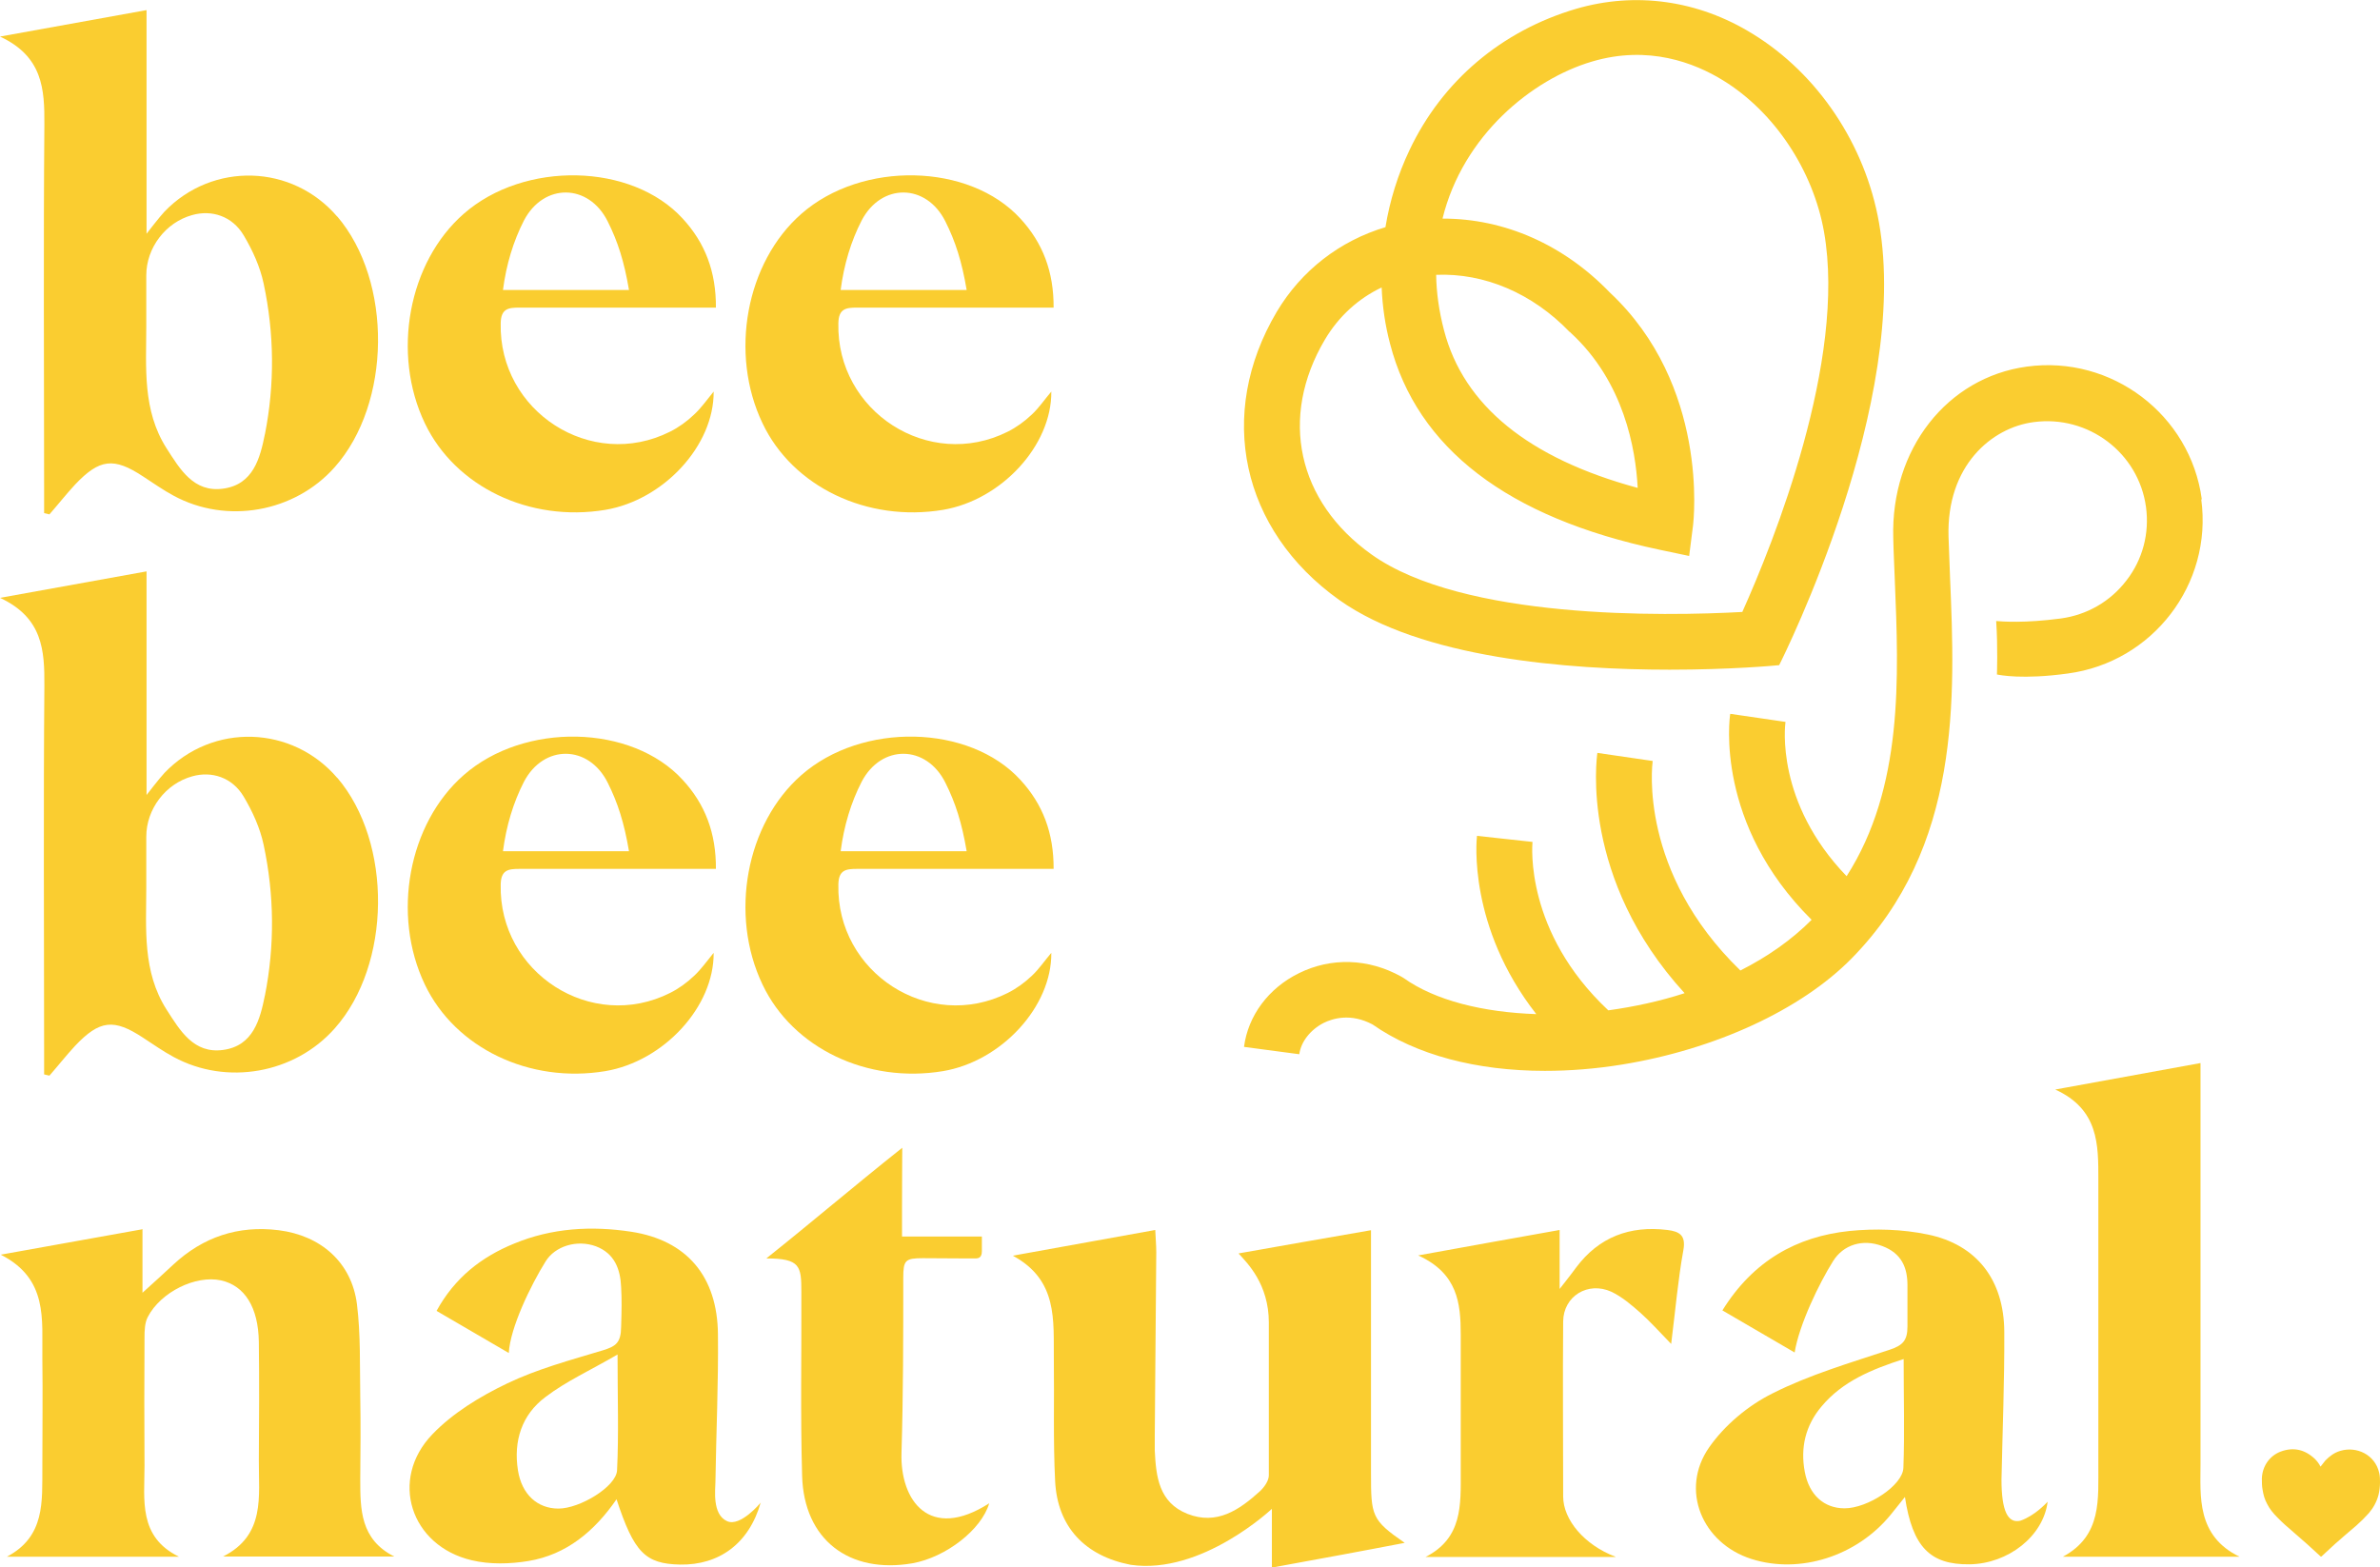 <svg xmlns="http://www.w3.org/2000/svg" fill="none" viewBox="0 0 82 54" height="54" width="82">
<g clip-path="url(#clip0_343_468)">
<path fill="#FACD30" d="M4.909 42.368V44.54C5.302 44.184 5.642 43.879 5.974 43.567C6.996 42.62 8.202 42.212 9.599 42.385C11.058 42.568 12.115 43.497 12.298 44.931C12.429 45.982 12.394 47.059 12.412 48.119C12.429 49.066 12.421 50.013 12.412 50.951C12.412 52.002 12.412 53.036 13.582 53.627H7.686C9.154 52.888 8.909 51.55 8.918 50.308C8.927 48.953 8.935 47.598 8.918 46.234C8.9 45.035 8.429 44.296 7.616 44.114C6.743 43.923 5.538 44.514 5.092 45.374C4.987 45.574 4.979 45.843 4.979 46.077C4.97 47.554 4.97 49.031 4.979 50.508C4.979 51.681 4.76 52.949 6.167 53.635H0.236C1.563 52.94 1.45 51.724 1.459 50.56C1.459 49.3 1.476 48.041 1.459 46.781C1.441 45.469 1.668 44.062 0.026 43.228C1.756 42.915 3.275 42.646 4.917 42.35L4.909 42.368Z"></path>
<path fill="#FACD30" d="M42.677 43.184C44.04 42.941 45.586 42.672 47.236 42.385V43.193C47.236 45.712 47.236 48.232 47.236 50.751C47.236 52.228 47.254 52.367 48.398 53.157C47.542 53.322 46.974 53.427 46.232 53.566C45.463 53.705 44.703 53.844 43.821 54.009V51.985C43.821 51.985 41.402 54.269 38.956 53.913C37.384 53.609 36.432 52.61 36.353 51.029C36.283 49.63 36.327 48.223 36.309 46.816C36.292 45.495 36.458 44.105 34.895 43.263C36.615 42.95 38.153 42.672 39.803 42.377C39.812 42.637 39.838 42.889 39.838 43.141C39.821 45.252 39.803 47.354 39.786 49.465C39.786 49.639 39.786 49.804 39.786 49.978C39.83 50.873 39.926 51.767 40.913 52.158C41.926 52.558 42.703 52.019 43.411 51.377C43.559 51.237 43.716 51.02 43.716 50.829C43.716 48.944 43.716 47.545 43.716 45.565C43.716 44.244 42.974 43.514 42.686 43.202L42.677 43.184Z"></path>
<path fill="#FACD30" d="M59.343 45.148C60.4 43.445 61.893 42.602 63.727 42.411C64.609 42.324 65.544 42.35 66.418 42.533C68.112 42.88 69.047 44.105 69.055 45.886C69.064 47.58 68.994 49.274 68.959 50.977C68.959 52.063 69.178 52.497 69.614 52.393C70.104 52.219 70.479 51.811 70.549 51.741C70.4 52.931 69.186 53.878 67.859 53.896C66.505 53.913 65.894 53.305 65.632 51.576C65.431 51.828 65.291 52.002 65.151 52.176C63.981 53.618 62.015 54.243 60.347 53.713C58.644 53.175 57.867 51.324 58.888 49.865C59.421 49.1 60.233 48.423 61.072 48.006C62.347 47.363 63.745 46.955 65.107 46.503C65.553 46.355 65.719 46.19 65.719 45.704C65.719 45.078 65.719 44.713 65.719 44.279C65.719 43.688 65.527 43.184 64.854 42.932C64.173 42.672 63.509 42.889 63.16 43.445C62.679 44.209 61.989 45.634 61.832 46.598C60.993 46.112 60.207 45.651 59.343 45.148V45.148ZM65.588 46.824C64.487 47.181 63.483 47.589 62.758 48.458C62.208 49.109 62.024 49.873 62.181 50.708C62.33 51.507 62.845 51.967 63.553 51.967C64.347 51.967 65.562 51.177 65.579 50.569C65.623 49.361 65.588 48.153 65.588 46.824V46.824Z"></path>
<path fill="#FACD30" d="M26.212 51.759C25.811 53.184 24.771 53.931 23.426 53.905C22.229 53.879 21.845 53.488 21.242 51.655C20.483 52.758 19.513 53.566 18.203 53.783C17.565 53.887 16.875 53.905 16.255 53.757C14.141 53.262 13.399 50.968 14.901 49.413C15.6 48.684 16.543 48.11 17.469 47.667C18.517 47.163 19.661 46.859 20.779 46.521C21.225 46.382 21.391 46.26 21.4 45.721C21.417 45.122 21.426 44.8 21.4 44.34C21.373 43.723 21.172 43.185 20.535 42.941C19.88 42.698 19.12 42.933 18.797 43.463C18.281 44.288 17.574 45.756 17.53 46.616C16.692 46.13 15.906 45.669 15.041 45.165C15.67 44.019 16.587 43.306 17.714 42.846C19.015 42.307 20.378 42.229 21.749 42.438C23.662 42.733 24.719 43.975 24.736 45.973C24.754 47.667 24.675 49.361 24.649 51.064C24.649 51.307 24.527 52.176 25.051 52.41C25.514 52.619 26.212 51.768 26.212 51.768V51.759ZM21.277 46.668C20.352 47.207 19.504 47.589 18.788 48.136C17.976 48.745 17.687 49.648 17.845 50.656C17.976 51.49 18.517 51.976 19.242 51.976C19.976 51.976 21.234 51.22 21.26 50.656C21.321 49.413 21.277 48.163 21.277 46.668Z"></path>
<path fill="#FACD30" d="M75.816 36.626V37.468C75.816 41.899 75.816 46.016 75.816 50.438C75.816 51.533 75.667 52.914 77.161 53.635H71.073C72.436 52.905 72.287 51.637 72.296 50.438C72.296 47.172 72.296 43.905 72.296 40.639C72.296 39.44 72.313 38.224 70.811 37.538C72.575 37.216 74.139 36.929 75.816 36.626V36.626Z"></path>
<path fill="#FACD30" d="M24.666 29.936H23.252C21.47 29.936 19.688 29.936 17.897 29.936C17.513 29.936 17.26 29.971 17.251 30.475C17.181 33.516 20.369 35.574 23.085 34.211C23.383 34.063 23.671 33.854 23.915 33.62C24.16 33.394 24.352 33.116 24.588 32.829C24.605 34.688 22.867 36.565 20.858 36.904C18.247 37.338 15.687 36.113 14.639 33.924C13.486 31.517 14.071 28.373 15.976 26.705C18.063 24.872 21.767 24.95 23.522 26.87C24.291 27.704 24.675 28.694 24.666 29.945V29.936ZM17.338 29.328H21.671C21.505 28.347 21.286 27.66 20.937 26.965C20.282 25.654 18.736 25.636 18.054 26.931C17.688 27.643 17.443 28.451 17.329 29.328H17.338Z"></path>
<path fill="#FACD30" d="M36.301 29.936H34.886C33.104 29.936 31.313 29.936 29.532 29.936C29.147 29.936 28.894 29.971 28.885 30.475C28.815 33.516 32.003 35.574 34.72 34.211C35.017 34.063 35.305 33.854 35.55 33.62C35.794 33.394 35.978 33.116 36.222 32.829C36.24 34.688 34.501 36.565 32.492 36.904C29.881 37.338 27.313 36.113 26.273 33.924C25.12 31.517 25.706 28.373 27.61 26.705C29.697 24.872 33.401 24.95 35.157 26.87C35.925 27.704 36.309 28.694 36.301 29.945V29.936ZM28.972 29.328H33.305C33.139 28.347 32.92 27.66 32.571 26.965C31.916 25.654 30.37 25.636 29.689 26.931C29.322 27.643 29.077 28.451 28.964 29.328H28.972Z"></path>
<path fill="#FACD30" d="M55.665 53.644H49.114C50.398 52.992 50.328 51.837 50.328 50.708C50.328 49.135 50.328 47.563 50.328 45.982C50.328 44.904 50.224 43.871 48.861 43.254C50.617 42.932 52.145 42.663 53.735 42.377V44.409C53.735 44.409 54.154 43.879 54.303 43.671C55.089 42.62 56.154 42.22 57.447 42.377C57.866 42.429 58.093 42.559 57.997 43.08C57.814 44.088 57.727 45.122 57.578 46.303C57.15 45.86 56.844 45.521 56.513 45.226C56.207 44.957 55.884 44.679 55.517 44.505C54.713 44.14 53.866 44.653 53.857 45.53C53.84 47.537 53.857 49.552 53.857 51.559C53.857 52.358 54.582 53.227 55.657 53.635L55.665 53.644Z"></path>
<path fill="#FACD30" d="M26.413 43.349C28.003 42.081 29.287 40.978 31.086 39.544C31.086 40.231 31.078 40.569 31.078 41.629V42.602H31.995C32.676 42.602 32.894 42.602 33.829 42.602C33.829 42.654 33.829 43.063 33.829 43.106C33.829 43.315 33.733 43.358 33.602 43.358C33.55 43.358 33.436 43.358 33.349 43.358C32.825 43.358 32.327 43.349 31.794 43.349C31.191 43.349 31.121 43.419 31.121 44.018C31.121 46.051 31.121 48.023 31.06 50.056C31.008 51.698 32.021 53.114 34.082 51.794C33.82 52.697 32.597 53.653 31.436 53.861C29.252 54.235 27.697 53.044 27.636 50.847C27.575 48.718 27.619 46.651 27.61 44.514C27.61 43.627 27.575 43.358 26.413 43.358V43.349Z"></path>
<path fill="#FACD30" d="M11.626 26.809C10.071 24.985 7.328 24.898 5.669 26.627C5.511 26.792 5.049 27.391 5.049 27.391V19.686C3.38 19.99 1.799 20.276 0 20.598C1.476 21.284 1.537 22.413 1.529 23.63C1.494 27.817 1.52 32.013 1.52 36.2V37.017C1.581 37.034 1.642 37.043 1.703 37.06C2 36.721 2.28 36.365 2.585 36.035C3.433 35.14 3.922 35.088 4.935 35.757C5.284 35.983 5.625 36.226 5.983 36.417C7.809 37.408 10.15 36.991 11.53 35.435C13.486 33.238 13.53 29.033 11.617 26.792L11.626 26.809ZM9.128 34.289C8.962 35.123 8.726 36.035 7.686 36.174C6.673 36.313 6.202 35.505 5.739 34.784C4.9 33.472 5.04 31.987 5.04 30.562C5.04 29.98 5.04 29.398 5.04 28.825C5.04 27.878 5.704 27 6.621 26.748C7.293 26.557 8.001 26.783 8.394 27.443C8.7 27.956 8.962 28.529 9.084 29.111C9.451 30.831 9.468 32.577 9.128 34.297V34.289Z"></path>
<path fill="#FACD30" d="M24.666 10.598H23.252C21.47 10.598 19.688 10.598 17.897 10.598C17.513 10.598 17.26 10.633 17.251 11.137C17.181 14.178 20.369 16.236 23.085 14.873C23.383 14.725 23.671 14.516 23.915 14.282C24.16 14.056 24.352 13.778 24.588 13.491C24.605 15.35 22.867 17.227 20.858 17.566C18.247 18 15.687 16.775 14.639 14.586C13.486 12.18 14.071 9.035 15.976 7.367C18.063 5.534 21.767 5.612 23.522 7.532C24.291 8.366 24.675 9.356 24.666 10.607V10.598ZM17.338 9.99H21.671C21.505 9.009 21.286 8.322 20.937 7.627C20.282 6.316 18.736 6.298 18.054 7.593C17.688 8.305 17.443 9.113 17.329 9.99H17.338Z"></path>
<path fill="#FACD30" d="M36.301 10.598H34.886C33.104 10.598 31.313 10.598 29.532 10.598C29.147 10.598 28.894 10.633 28.885 11.137C28.815 14.178 32.003 16.236 34.72 14.873C35.017 14.725 35.305 14.516 35.55 14.282C35.794 14.056 35.978 13.778 36.222 13.491C36.24 15.35 34.501 17.227 32.492 17.566C29.881 18 27.313 16.775 26.273 14.586C25.12 12.18 25.706 9.035 27.61 7.367C29.697 5.534 33.401 5.612 35.157 7.532C35.925 8.366 36.309 9.356 36.301 10.607V10.598ZM28.972 9.99H33.305C33.139 9.009 32.92 8.322 32.571 7.627C31.916 6.316 30.37 6.298 29.689 7.593C29.322 8.305 29.077 9.113 28.964 9.99H28.972Z"></path>
<path fill="#FACD30" d="M11.626 7.471C10.071 5.647 7.328 5.569 5.669 7.289C5.511 7.454 5.049 8.053 5.049 8.053V0.348C3.38 0.652 1.799 0.938 0 1.26C1.476 1.946 1.537 3.075 1.529 4.292C1.494 8.479 1.52 12.675 1.52 16.862V17.679L1.703 17.722C2 17.383 2.28 17.027 2.585 16.697C3.433 15.802 3.922 15.75 4.935 16.419C5.284 16.645 5.625 16.888 5.983 17.079C7.809 18.07 10.15 17.653 11.53 16.098C13.486 13.9 13.53 9.695 11.617 7.454L11.626 7.471ZM9.128 14.951C8.962 15.785 8.726 16.697 7.686 16.836C6.673 16.975 6.202 16.167 5.739 15.446C4.9 14.134 5.04 12.649 5.04 11.224C5.04 10.642 5.04 10.06 5.04 9.487C5.04 8.54 5.704 7.662 6.621 7.41C7.293 7.219 8.001 7.445 8.394 8.105C8.7 8.618 8.962 9.191 9.084 9.773C9.451 11.493 9.468 13.239 9.128 14.96V14.951Z"></path>
<path fill="#FACD30" d="M82 51.072C82 50.968 82 50.855 81.974 50.751C81.834 50.117 81.196 49.822 80.637 49.986C80.428 50.047 80.262 50.169 80.113 50.325C80.061 50.386 80.008 50.456 79.956 50.525H79.947C79.895 50.421 79.834 50.343 79.755 50.264C79.415 49.943 79.022 49.847 78.576 50.013C78.192 50.16 77.947 50.517 77.93 50.933C77.93 51.072 77.93 51.203 77.956 51.333C77.982 51.498 78.026 51.663 78.113 51.819C78.201 51.993 78.323 52.141 78.463 52.28C78.637 52.462 78.829 52.627 79.022 52.792C79.336 53.062 79.65 53.34 79.956 53.627H79.982C80.139 53.479 80.305 53.331 80.463 53.183C80.699 52.975 80.943 52.767 81.188 52.558C81.336 52.428 81.485 52.28 81.616 52.132C81.773 51.95 81.886 51.741 81.948 51.507C81.983 51.368 82 51.22 82 51.072V51.072ZM75.86 17.201C75.467 14.291 72.759 12.232 69.833 12.631C67.081 13.005 65.142 15.481 65.23 18.53C65.238 18.99 65.265 19.468 65.282 19.955C65.422 23.351 65.579 27.13 63.623 30.188C61.168 27.643 61.5 24.993 61.517 24.872L60.565 24.733L59.613 24.594C59.587 24.75 59.089 28.39 62.417 31.691C61.727 32.386 60.889 32.968 59.963 33.437C56.46 30.041 56.923 26.375 56.941 26.218L55.036 25.94C55.01 26.123 54.434 30.275 58.041 34.219C57.185 34.497 56.294 34.688 55.412 34.81C52.53 32.108 52.792 29.137 52.8 29.007L50.888 28.798C50.87 28.946 50.573 31.926 52.931 34.94C51.097 34.879 49.446 34.471 48.363 33.698L48.276 33.646C47.149 33.02 45.865 32.977 44.747 33.533C43.708 34.045 43 34.992 42.861 36.069L44.765 36.322C44.826 35.887 45.149 35.479 45.603 35.244C45.918 35.088 46.538 34.897 47.289 35.296C48.791 36.347 50.87 36.895 53.228 36.895C54.084 36.895 54.975 36.825 55.884 36.678C59.098 36.156 62.05 34.792 63.788 33.029C67.579 29.181 67.361 24.029 67.186 19.885C67.169 19.407 67.151 18.938 67.134 18.486C67.064 16.054 68.61 14.734 70.069 14.543C71.947 14.291 73.685 15.602 73.938 17.47C74.06 18.374 73.825 19.277 73.265 19.998C72.706 20.728 71.903 21.188 70.995 21.31C69.745 21.475 68.994 21.414 68.776 21.397C68.837 22.292 68.802 23.238 68.802 23.238C68.889 23.256 69.684 23.421 71.248 23.204C74.174 22.813 76.235 20.12 75.842 17.209L75.86 17.201ZM61.299 22.917C61.483 22.552 65.824 13.83 64.74 7.68C64.269 4.987 62.636 2.545 60.382 1.164C58.513 0.009 56.355 -0.295 54.303 0.304C51.735 1.06 49.691 2.789 48.564 5.169C48.162 6.012 47.883 6.915 47.734 7.827C46.162 8.296 44.834 9.321 43.987 10.746C41.9 14.273 42.764 18.261 46.136 20.667C48.966 22.683 54.023 23.073 57.526 23.073C59.613 23.073 61.142 22.934 61.299 22.917V22.917ZM60.033 21.084C57.351 21.232 50.407 21.353 47.254 19.103C44.695 17.279 44.066 14.377 45.647 11.702C46.127 10.894 46.8 10.286 47.603 9.904C47.63 10.564 47.726 11.215 47.892 11.841C48.826 15.446 51.944 17.835 57.168 18.938L58.198 19.155L58.329 18.122C58.356 17.922 58.88 13.274 55.464 10.077C53.875 8.427 51.831 7.532 49.726 7.532H49.7C50.407 4.656 52.792 2.728 54.853 2.12C56.792 1.546 58.382 2.163 59.369 2.771C61.133 3.857 62.469 5.864 62.845 7.992C63.623 12.414 61.107 18.686 60.033 21.075V21.084ZM54.084 11.432L54.128 11.476C55.954 13.161 56.355 15.472 56.425 16.81C52.669 15.793 50.425 13.969 49.752 11.38C49.577 10.711 49.49 10.077 49.481 9.469C51.141 9.4 52.8 10.103 54.084 11.441V11.432Z"></path>
</g>
<defs>
<clipPath id="clip0_343_468">
<rect fill="white" height="54" width="82"></rect>
</clipPath>
</defs>
</svg>
